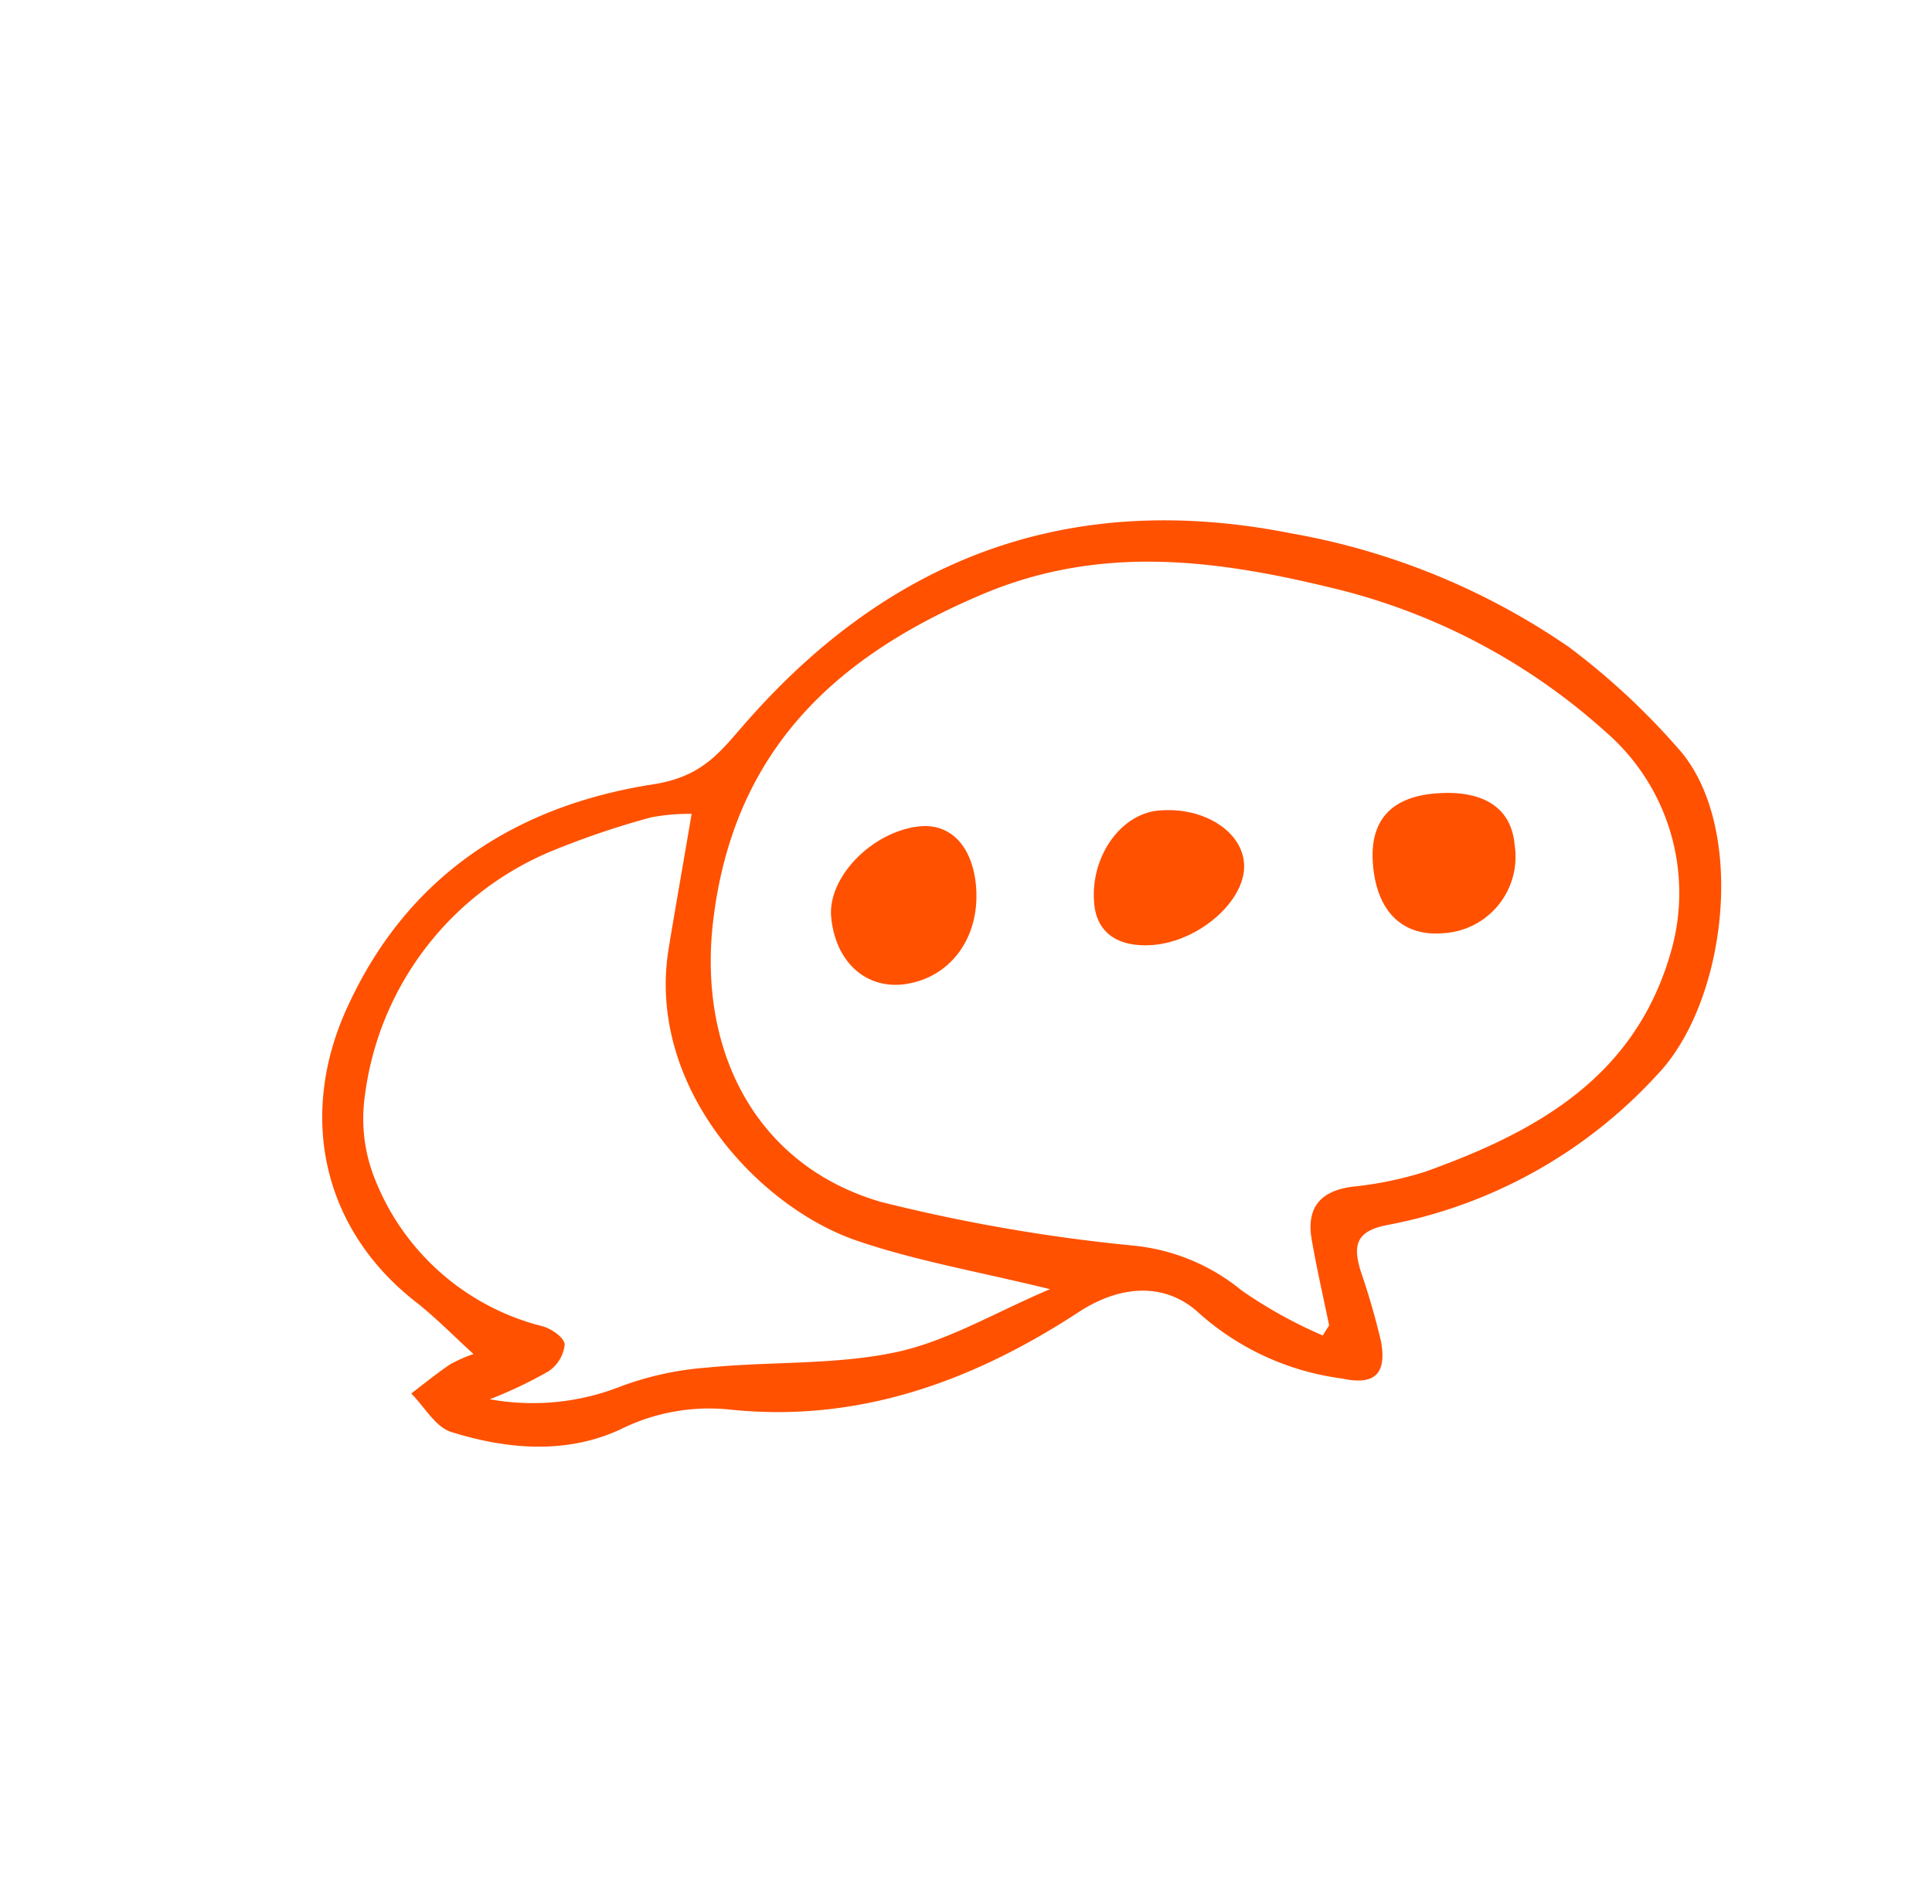 <svg id="Layer_1" data-name="Layer 1" xmlns="http://www.w3.org/2000/svg" viewBox="0 0 104.25 102.76"><defs><style>.cls-1{fill:#ff5100;}</style></defs><path class="cls-1" d="M25.55,73.07c-1.1-1-2.07-2-3.15-2.84-5.09-4-6.33-10.19-3.6-16C22.1,47.1,28,43.46,35.22,42.33c2.74-.42,3.65-1.78,5.08-3.4C48.15,30,57.84,26.44,69.66,28.78a38,38,0,0,1,15,6.14,38.28,38.28,0,0,1,5.84,5.41C94.29,44.45,93.26,54,89.42,58a26.35,26.35,0,0,1-14.52,8.1c-1.73.32-1.9,1.09-1.49,2.46a39.81,39.81,0,0,1,1.11,3.83c.32,1.78-.37,2.38-2.11,2a14.36,14.36,0,0,1-7.67-3.49c-1.87-1.76-4.33-1.54-6.54-.09-5.72,3.74-11.92,6-18.88,5.25a10.74,10.74,0,0,0-5.85,1.08c-2.92,1.35-6.1,1.08-9.11.14-.86-.26-1.45-1.36-2.17-2.08.7-.53,1.38-1.09,2.11-1.58A7.77,7.77,0,0,1,25.55,73.07Zm45.83-1c.11-.19.23-.37.34-.55-.32-1.54-.67-3.07-.94-4.62-.3-1.71.45-2.63,2.19-2.86a19.66,19.66,0,0,0,3.91-.8C83,61.05,88.34,58.07,90.22,51.16a11.49,11.49,0,0,0-3.62-11.7A33.75,33.75,0,0,0,71.76,31.7c-6.32-1.53-12.46-2.29-18.75.37-8,3.38-13.44,8.48-14.53,17.64-.82,7,2.3,13.18,9.05,15.15a92.81,92.81,0,0,0,13.64,2.36A10.88,10.88,0,0,1,67,69.64,24.91,24.91,0,0,0,71.38,72.07ZM26.43,75.51a12.93,12.93,0,0,0,6.85-.61,16.87,16.87,0,0,1,4.89-1.1c3.39-.34,6.88-.13,10.18-.83,2.8-.6,5.39-2.17,8.31-3.4-3.82-.94-7.22-1.52-10.43-2.62-5.34-1.83-11.36-8.33-10.15-15.76.38-2.31.79-4.61,1.24-7.27a11,11,0,0,0-2.19.19,45.09,45.09,0,0,0-5.22,1.76A16.55,16.55,0,0,0,19.69,59.12a8.76,8.76,0,0,0,.58,4.61,13.17,13.17,0,0,0,9,7.84c.48.13,1.2.62,1.2,1A2,2,0,0,1,29.6,74,23.53,23.53,0,0,1,26.43,75.51Z"/><path class="cls-1" d="M44.85,49.49c-.2-2.12,2.16-4.58,4.7-4.89,1.73-.21,2.94,1.06,3.12,3.26.22,2.82-1.47,5-4,5.27C46.62,53.32,45.07,51.83,44.85,49.49Z"/><path class="cls-1" d="M74.08,46.59c-.17-2.33,1-3.61,3.48-3.78s4,.77,4.17,2.8a4.13,4.13,0,0,1-3.85,4.75C75.67,50.55,74.27,49.18,74.08,46.59Z"/><path class="cls-1" d="M62.16,51c-1.86.13-3-.69-3.12-2.27-.22-2.53,1.48-4.9,3.61-5,2.35-.16,4.38,1.15,4.48,2.89C67.25,48.57,64.72,50.82,62.16,51Z"/></svg>